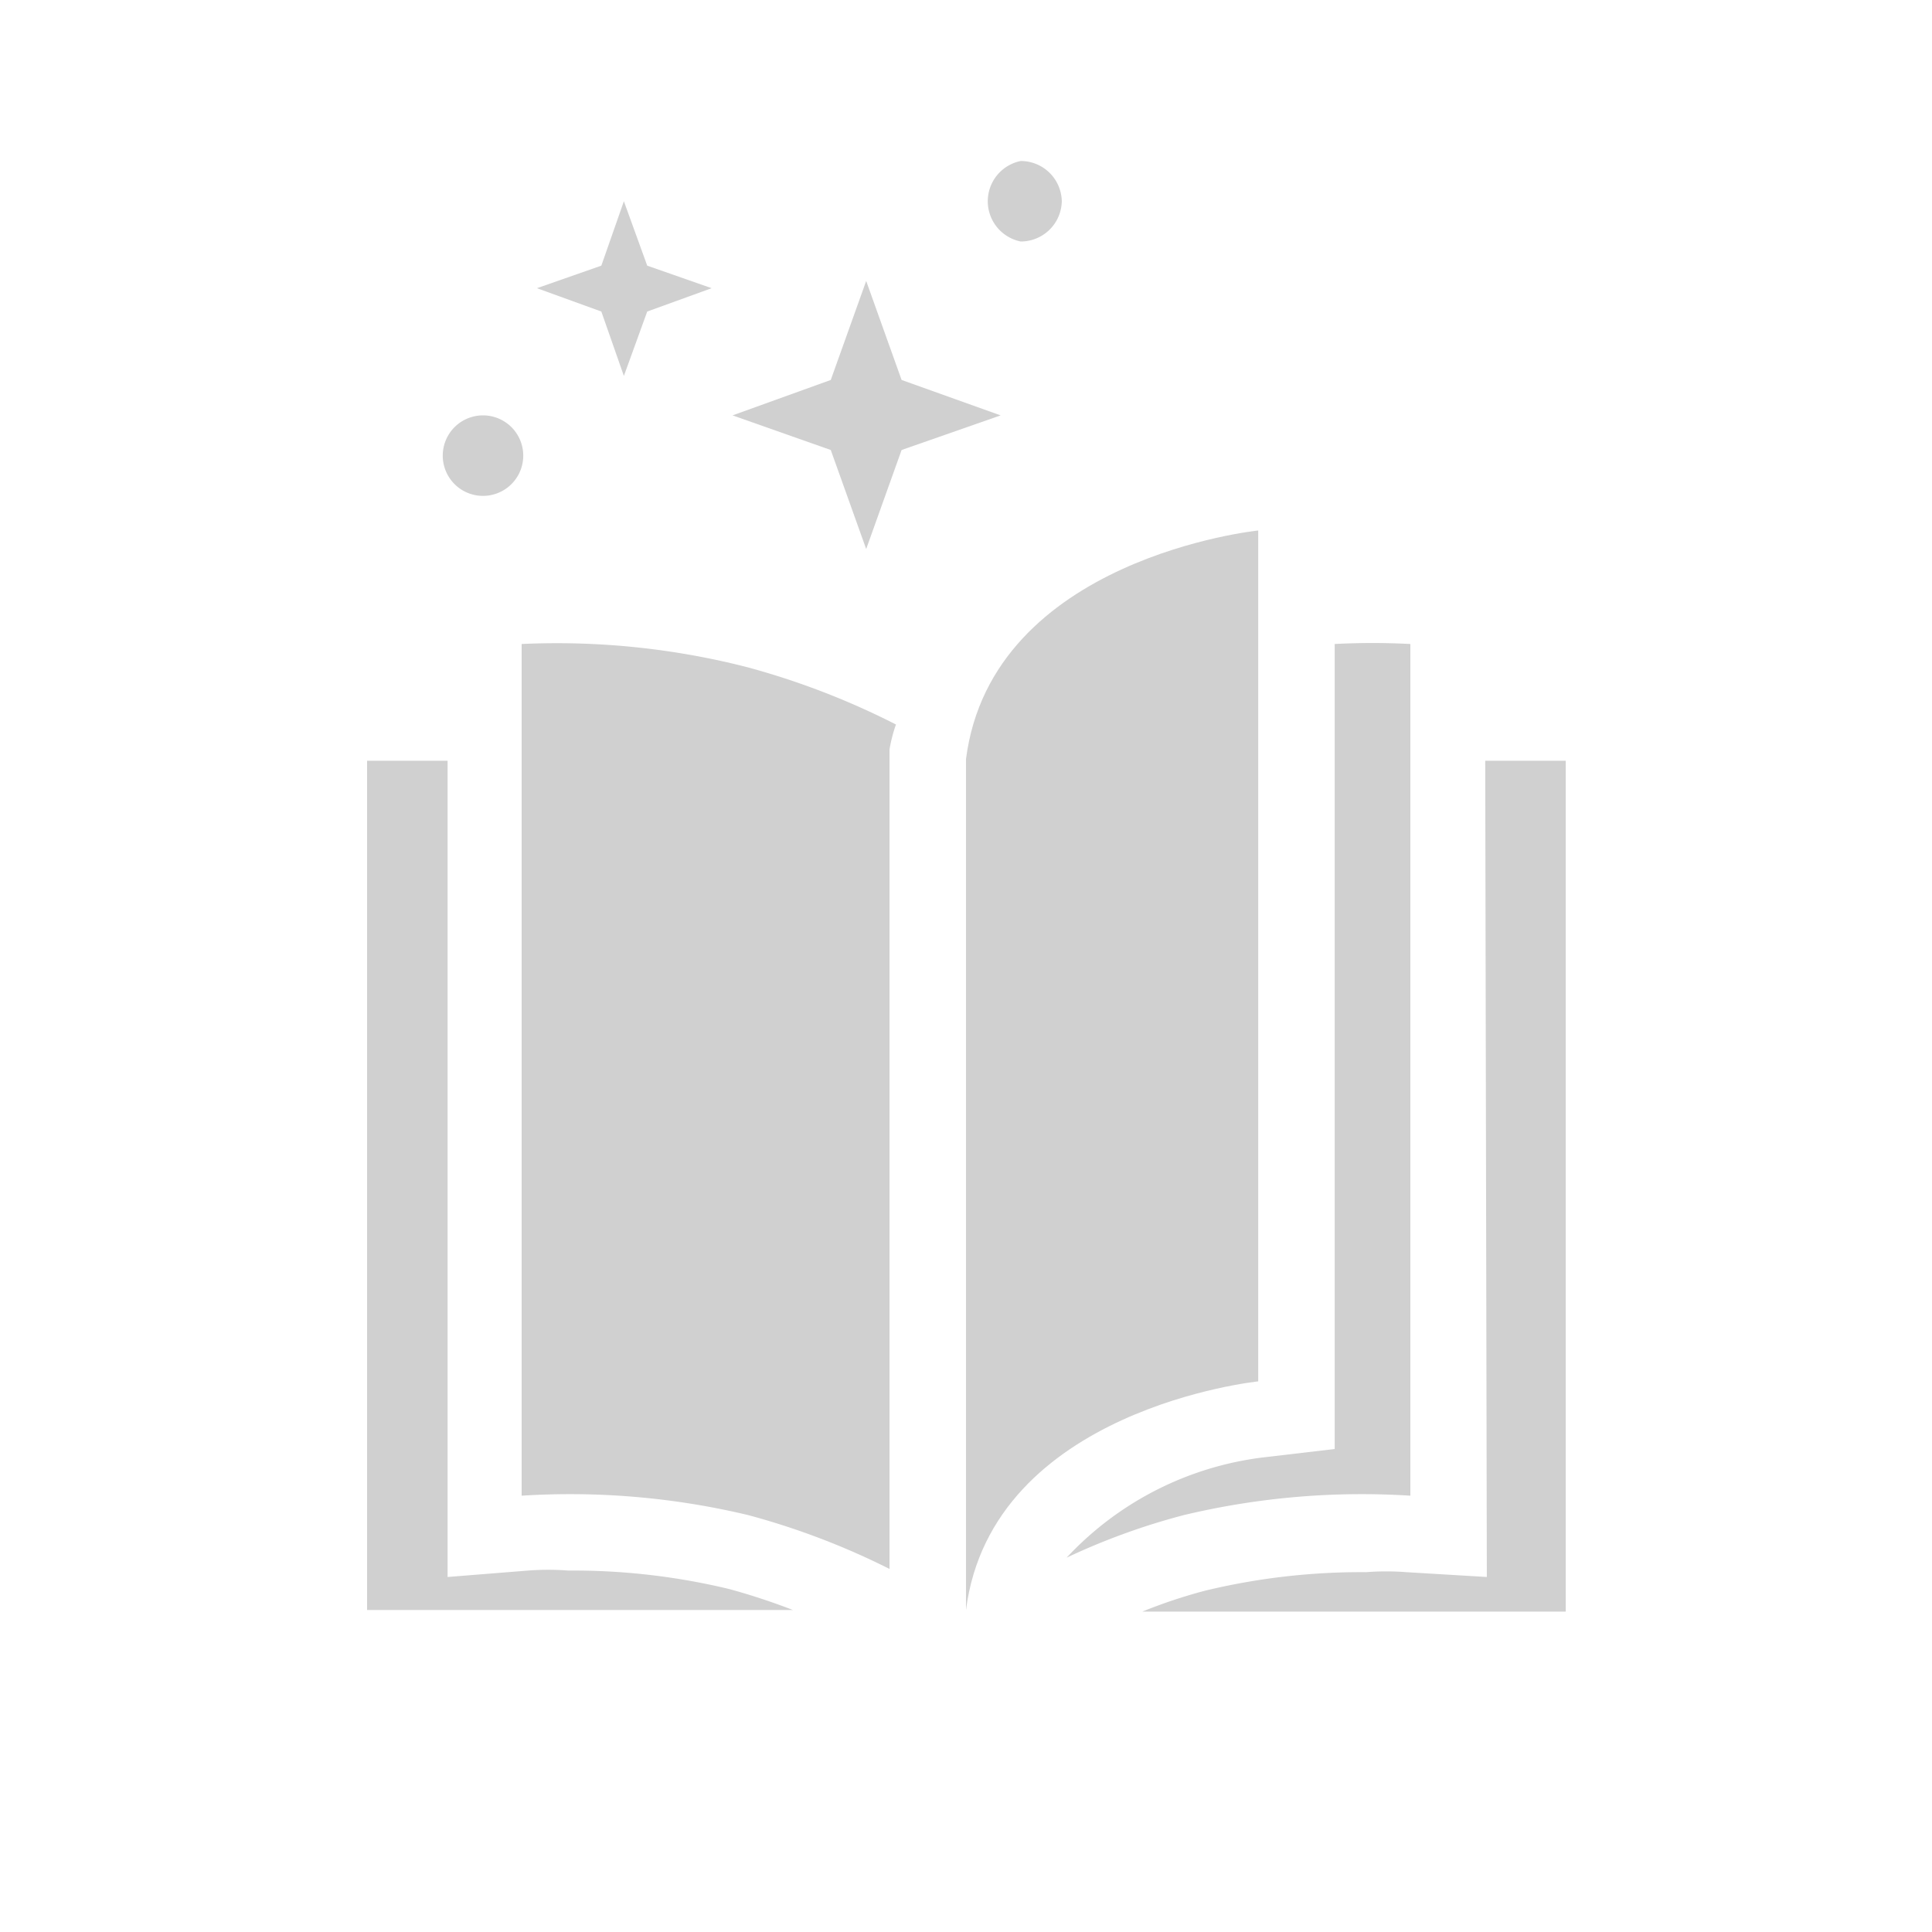 <svg id="Layer_1" data-name="Layer 1" xmlns="http://www.w3.org/2000/svg" width="24" height="24" viewBox="0 0 24 24"><defs><style>.cls-1{fill:#d0d0d0;}</style></defs><path class="cls-1" d="M6.48,8V18.58a9.53,9.53,0,0,1,2.81.24,9.23,9.23,0,0,1,1.76.67V9.31A1.81,1.81,0,0,1,11.13,9a9.55,9.55,0,0,0-1.84-.71A9.53,9.53,0,0,0,6.48,8Z"/><path class="cls-1" d="M15.63,17.14V6.59S12.32,6.93,12,9.43V20c.32-2.5,3.63-2.84,3.63-2.84Z"/><path class="cls-1" d="M17.52,18.58V8a9.09,9.09,0,0,0-.94,0V18l-.85.1a4,4,0,0,0-2.48,1.25,8.34,8.34,0,0,1,1.46-.53A9.53,9.53,0,0,1,17.52,18.58Z"/><path class="cls-1" d="M7.06,19.51a3.26,3.26,0,0,0-.5,0l-1,.08V9.45h-1V20H9.85a8.1,8.1,0,0,0-.79-.26A8.27,8.27,0,0,0,7.06,19.51Z"/><path class="cls-1" d="M18.47,19.59l-1-.06a3.26,3.26,0,0,0-.5,0,8.27,8.27,0,0,0-2,.23,6.47,6.47,0,0,0-.78.26h5.26V9.45h-1Z"/><polygon class="cls-1" points="11.2 4.72 10.76 3.49 10.32 4.72 9.1 5.16 10.32 5.59 10.76 6.82 11.2 5.59 12.43 5.16 11.2 4.72"/><polygon class="cls-1" points="7.75 4.67 8.04 3.87 8.84 3.58 8.04 3.3 7.75 2.5 7.47 3.3 6.67 3.58 7.47 3.87 7.75 4.67"/><path class="cls-1" d="M13.19,2.5a.51.51,0,0,0-.51-.5.51.51,0,0,0,0,1A.51.51,0,0,0,13.19,2.5Z"/><path class="cls-1" d="M6,6.16a.5.5,0,1,0,0-1,.5.5,0,0,0,0,1Z"/></svg>